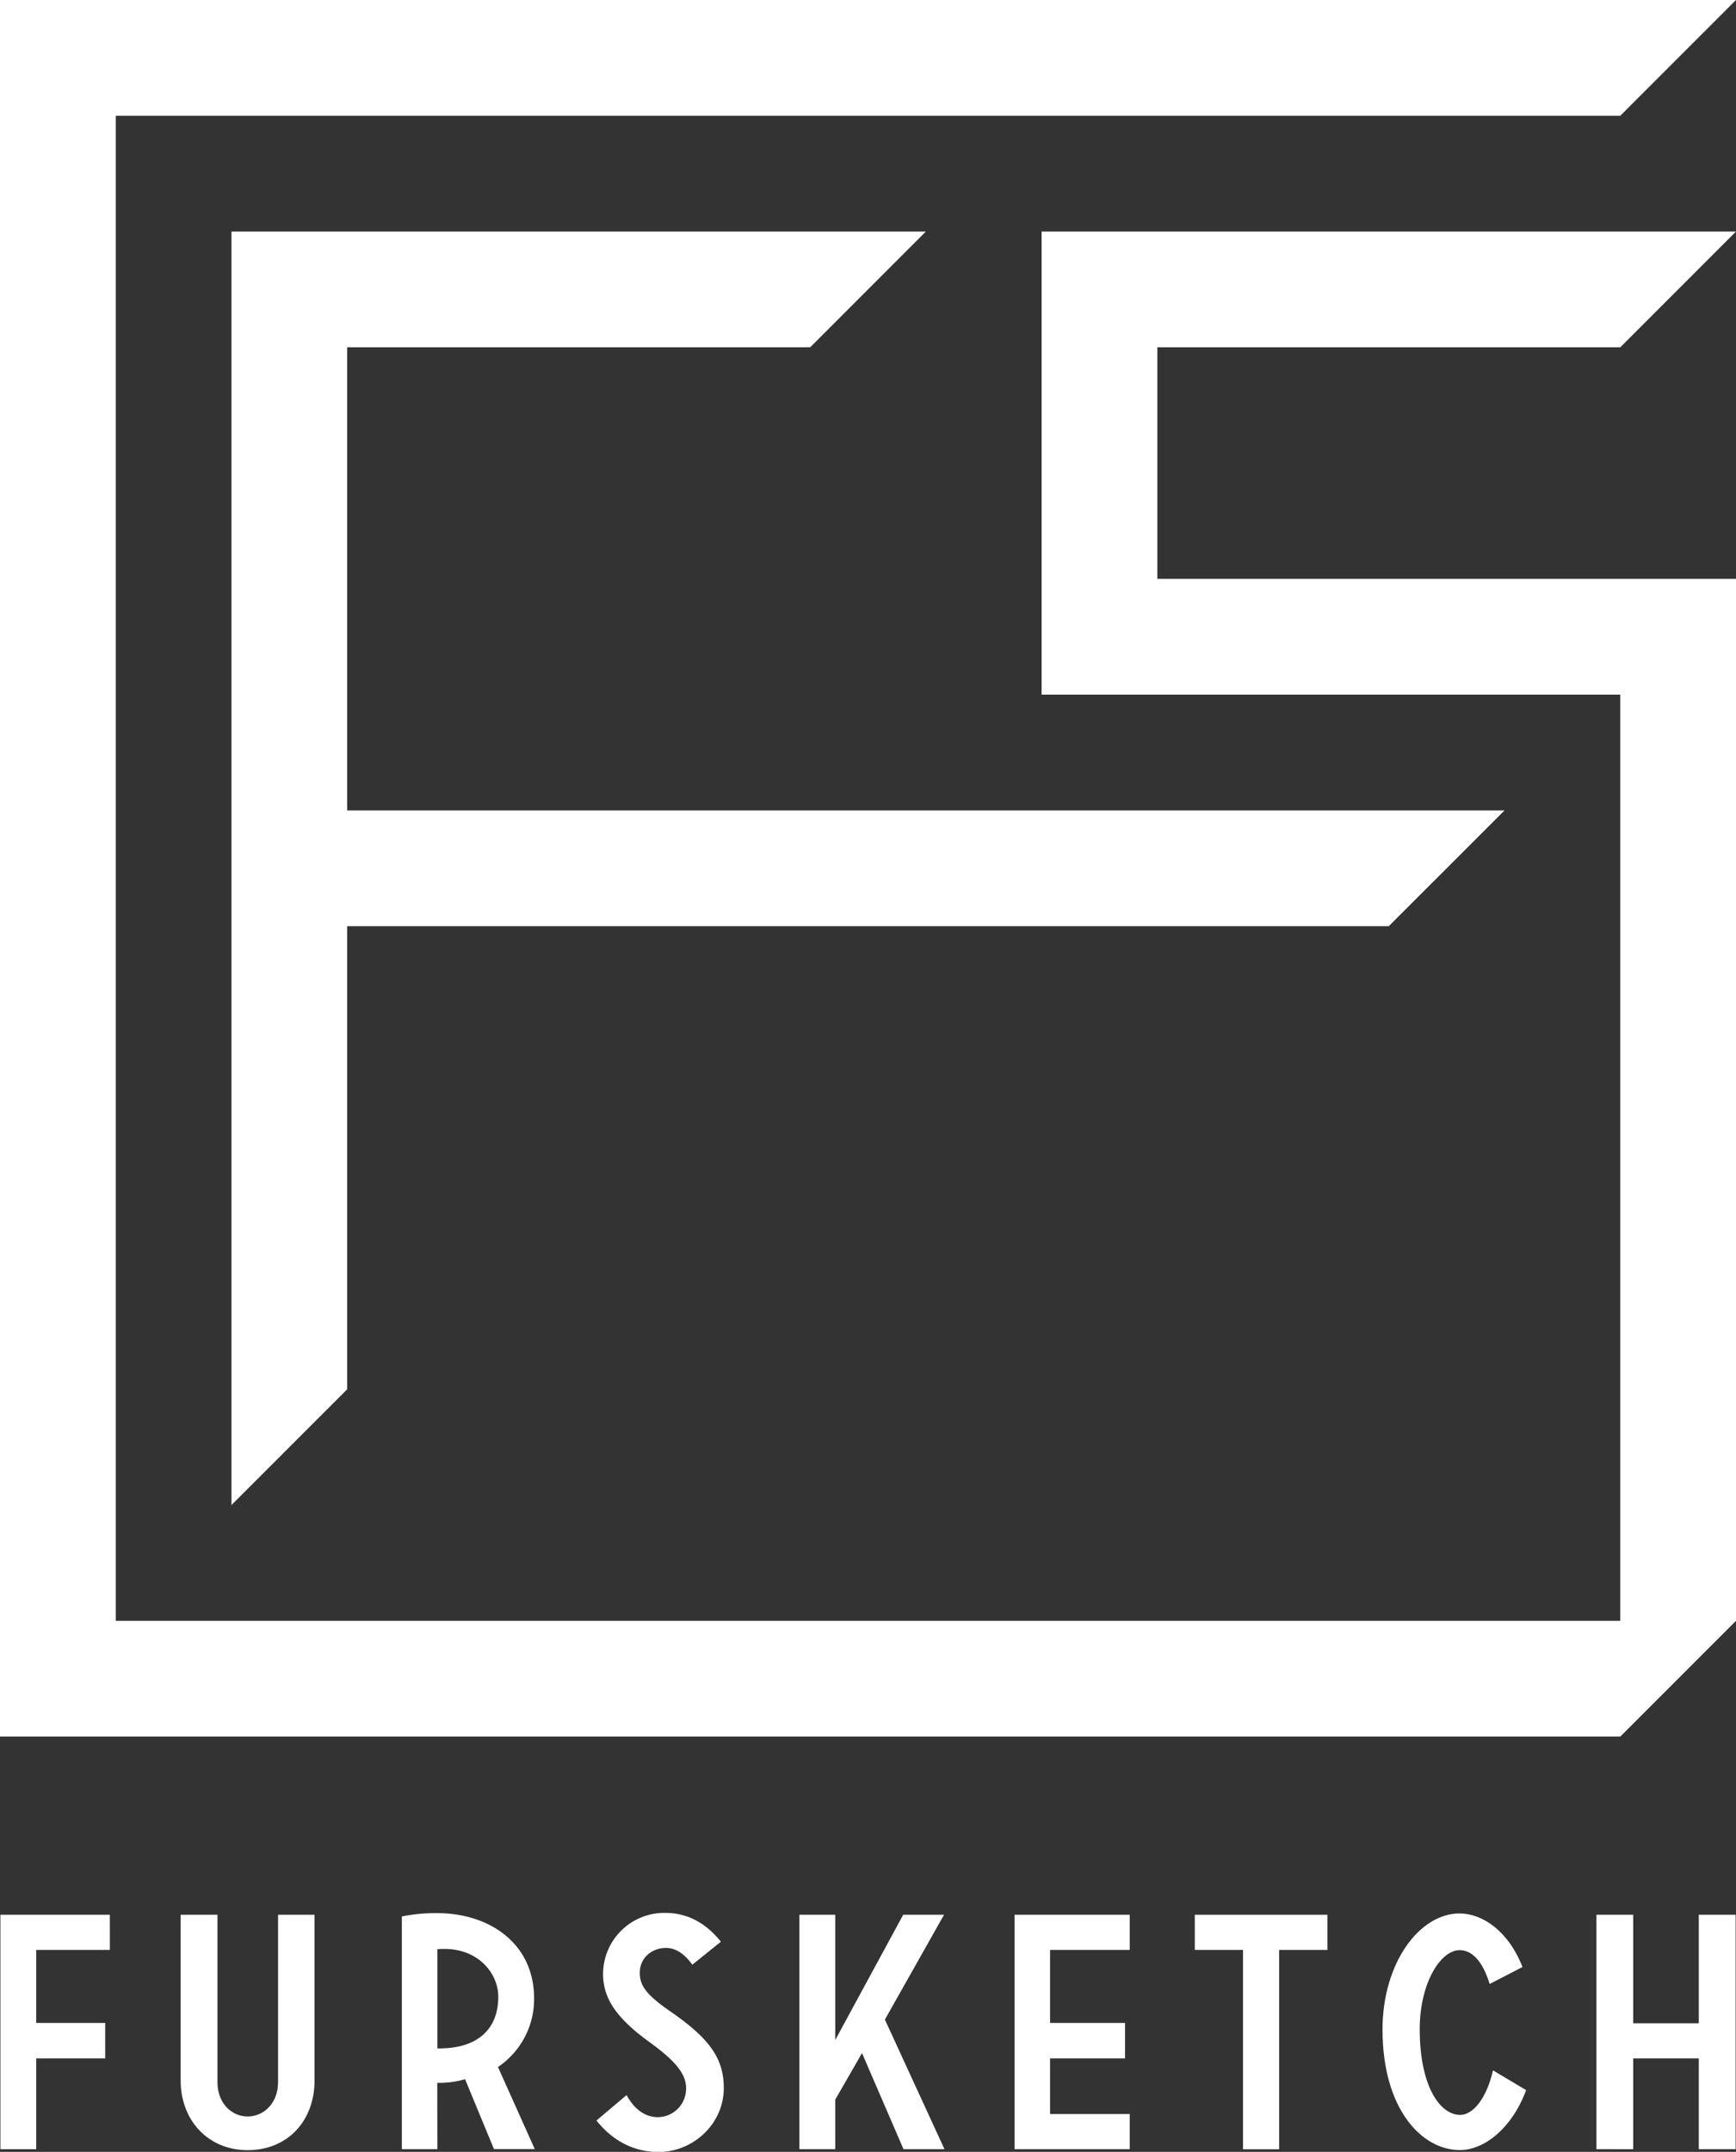 <?xml version="1.0" encoding="UTF-8"?> <svg xmlns="http://www.w3.org/2000/svg" viewBox="0 0 557.65 691"><rect x="0" y="0" width="557.65" height="691" fill="#333333" stroke="none"/> <defs> <style>.cls-1{isolation:isolate;}.cls-2{fill:#fff;}.cls-3{mix-blend-mode:multiply;}</style> </defs> <g class="cls-1"> <g id="Layer_4_copy" data-name="Layer 4 copy"> <path class="cls-2" d="M261.9,773.78v11.3H238.24v23.44H260.4v11.39H238.24v29.15h-11.5V773.78Z" transform="translate(-226.61 -158.92)"></path> <path class="cls-2" d="M327.65,827c0,12.8-8.49,22.37-21.5,22.37-12.69,0-21.51-9.57-21.51-22.37V773.78h11.83v53.77c0,6.77,4.52,11,9.68,11s9.78-4.2,9.78-11V773.78h11.72Z" transform="translate(-226.61 -158.92)"></path> <path class="cls-2" d="M367.1,849.06H355.7V774.32a55.79,55.79,0,0,1,11.19-1.07c17.31,0,31.29,10,31.29,27.42a26.29,26.29,0,0,1-11.61,22l11.82,26.35H385.28L376,826.58a29.43,29.43,0,0,1-8.93,1.18Zm2.26-64.31a15.62,15.62,0,0,0-2.26.11v31.83h.65c12.58,0,18.92-6.45,18.92-16.56C386.67,792.6,380.33,784.75,369.36,784.75Z" transform="translate(-226.61 -158.92)"></path> <path class="cls-2" d="M449,789.81c-2.48-3.44-5.27-5.38-8.5-5.38-4.41,0-8.38,3.12-8.38,8,0,4.19,2.25,7.2,10.1,12.58,12.37,8.6,16.89,14.94,16.89,24.41,0,11.5-9.79,20.54-21,20.54-7.64,0-14.63-3.45-19.9-10.11l9.68-8.17c2.69,4.94,6.24,7.09,10.11,7.09a9.15,9.15,0,0,0,9-9.35c0-4.2-2.9-8.28-11.29-14.41-11.18-8-15.38-14.41-15.38-22.26a19.68,19.68,0,0,1,20-19.57c6.45,0,12.58,2.69,17.85,9.25Z" transform="translate(-226.61 -158.92)"></path> <path class="cls-2" d="M530,849.06H516.84L503.51,818.2l-8.6,14.94v15.92H483.4V773.78h11.51V814l21.83-40.22h13.12l-19,33.66Z" transform="translate(-226.61 -158.92)"></path> <path class="cls-2" d="M589.51,773.78v11.3H563.92v23.44H588v11.39H563.92v17.86h25.59v11.29h-37V773.78Z" transform="translate(-226.61 -158.92)"></path> <path class="cls-2" d="M653,773.78v11.3H637.51v64H625.9v-64H610.41v-11.3Z" transform="translate(-226.61 -158.92)"></path> <path class="cls-2" d="M695.45,773.36c7.32,0,15.7,5.59,20.22,17.2L705.13,796c-2.36-7.63-5.81-10.86-9.68-10.86-6,0-12.79,10.43-12.79,25.38,0,18.17,6.45,27.53,13,27.53,4,0,8.39-5,10.54-14.3l10.64,6.34c-4.52,12.26-13.44,19.25-21.29,19.25-12.37,0-24.84-13.34-24.84-38.71C670.72,789.27,682.55,773.36,695.45,773.36Z" transform="translate(-226.61 -158.92)"></path> <path class="cls-2" d="M784.14,849.06H772.31V819.91H751.24v29.15H739.41V773.78h11.83v34.84h21.07V773.78h11.83Z" transform="translate(-226.61 -158.92)"></path> <g class="cls-3"> <polygon class="cls-2" points="371.77 111.53 520.47 111.53 557.65 74.35 334.59 74.35 334.59 223.06 520.47 223.06 520.47 520.47 37.18 520.47 37.18 37.18 520.47 37.18 557.65 0 0 0 0 557.65 520.47 557.65 557.65 520.47 557.65 185.88 371.77 185.88 371.77 111.53"></polygon> <polygon class="cls-2" points="111.53 111.53 260.24 111.53 297.41 74.35 74.35 74.35 74.35 483.3 111.53 446.12 111.53 297.41 446.12 297.41 483.3 260.24 111.53 260.24 111.53 111.53"></polygon> </g> </g> </g> </svg> 
